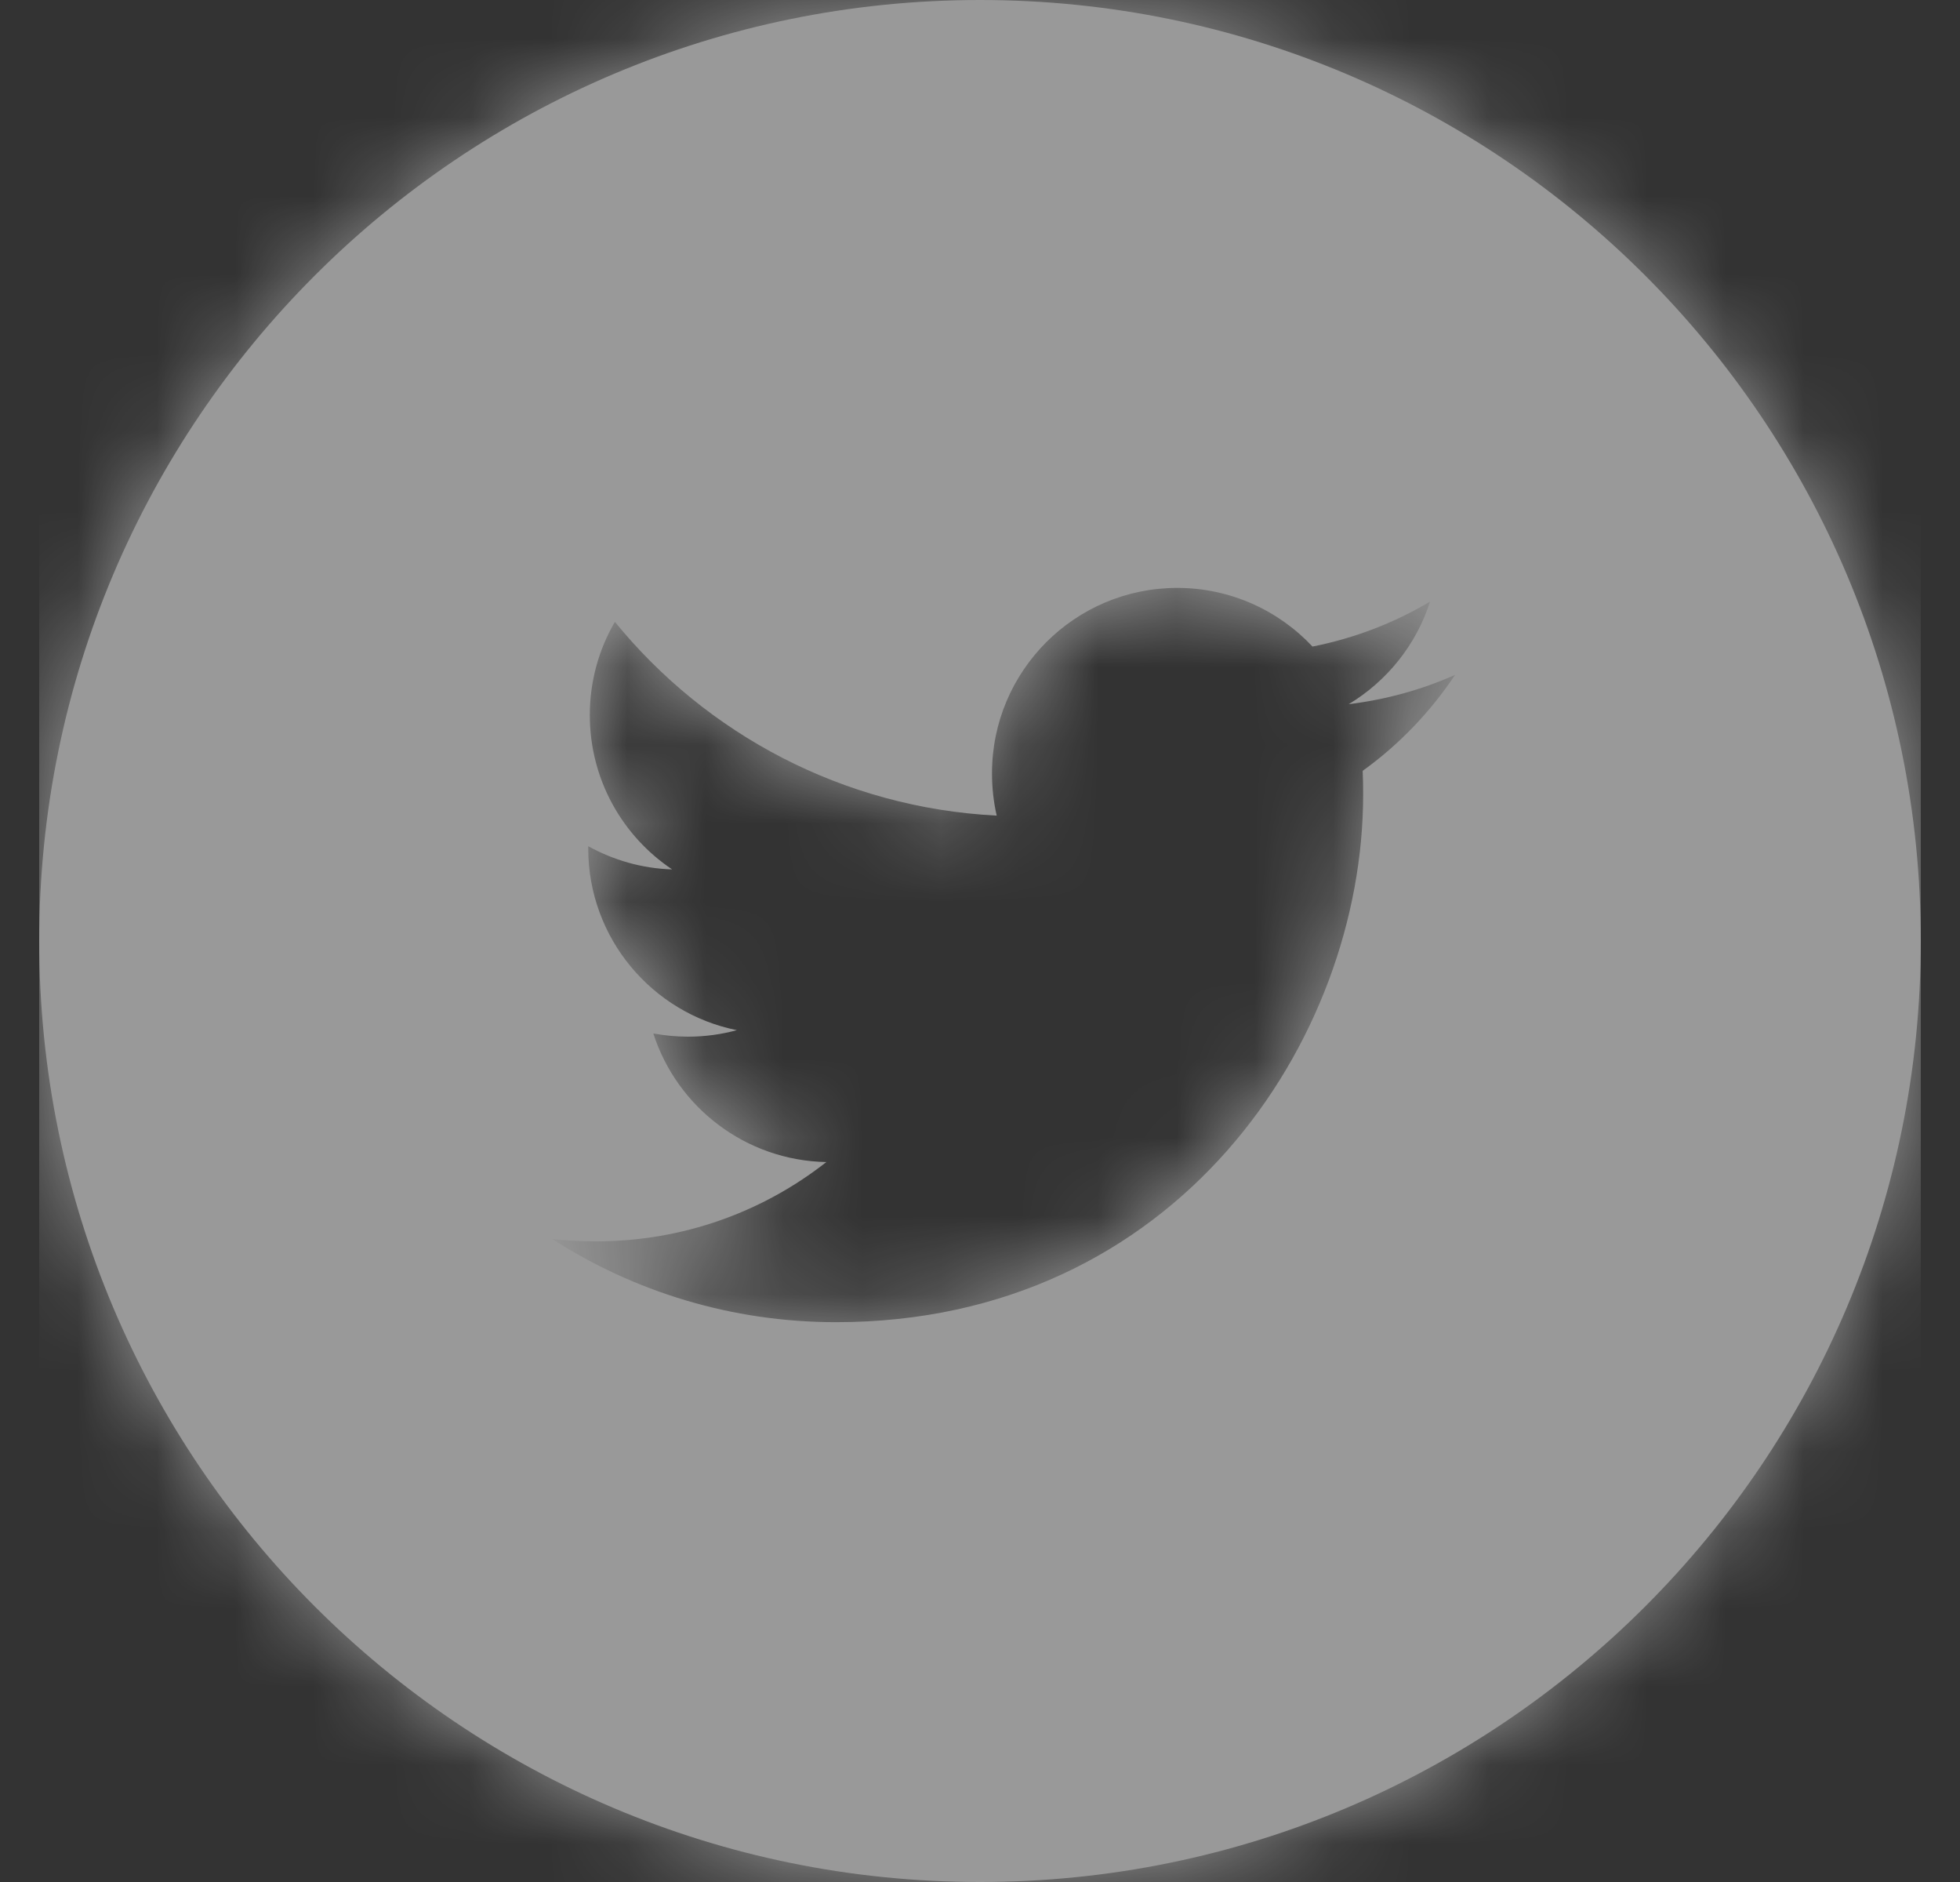 <svg xmlns="http://www.w3.org/2000/svg" xmlns:xlink="http://www.w3.org/1999/xlink" width="25" height="24" viewBox="0 0 25 24">
    <rect x="0" y="0" width="25" height="24" fill="#333333" stroke="none"/>
    <defs>
        <path id="panlhunera" d="M12 0C5.372 0 0 5.372 0 12s5.372 12 12 12 12-5.372 12-12S18.628 0 12 0zm4.881 9.83c.005.102.006.205.006.305 0 3.125-2.376 6.726-6.723 6.726-1.335 0-2.578-.39-3.623-1.062.184.022.373.031.564.031 1.107 0 2.126-.376 2.935-1.011-1.034-.02-1.906-.703-2.207-1.64.143.026.29.041.443.041.215 0 .425-.029.623-.083-1.081-.217-1.896-1.172-1.896-2.317v-.029c.318.176.683.284 1.07.296-.634-.425-1.05-1.147-1.05-1.968 0-.433.116-.84.32-1.189 1.166 1.43 2.906 2.37 4.87 2.471-.04-.174-.06-.354-.06-.54 0-1.304 1.057-2.364 2.363-2.364.679 0 1.294.288 1.725.748.539-.107 1.044-.302 1.5-.574-.176.551-.55 1.015-1.038 1.309.478-.059.933-.185 1.357-.374-.316.474-.717.892-1.179 1.224z"/>
    </defs>
    <g fill="none" fill-rule="evenodd" opacity=".5">
        <g>
            <g>
                <g>
                    <g transform="translate(-211 -2812) translate(0 2672) translate(139.5 140) translate(72)">
                        <mask id="r8txz7dfrb" fill="#fff">
                            <use xlink:href="#panlhunera"/>
                        </mask>
                        <use fill="#FFF" fill-rule="nonzero" xlink:href="#panlhunera"/>
                        <g fill="#FFF" mask="url(#r8txz7dfrb)">
                            <path d="M0 0H24V24H0z"/>
                        </g>
                    </g>
                </g>
            </g>
        </g>
    </g>
</svg>
